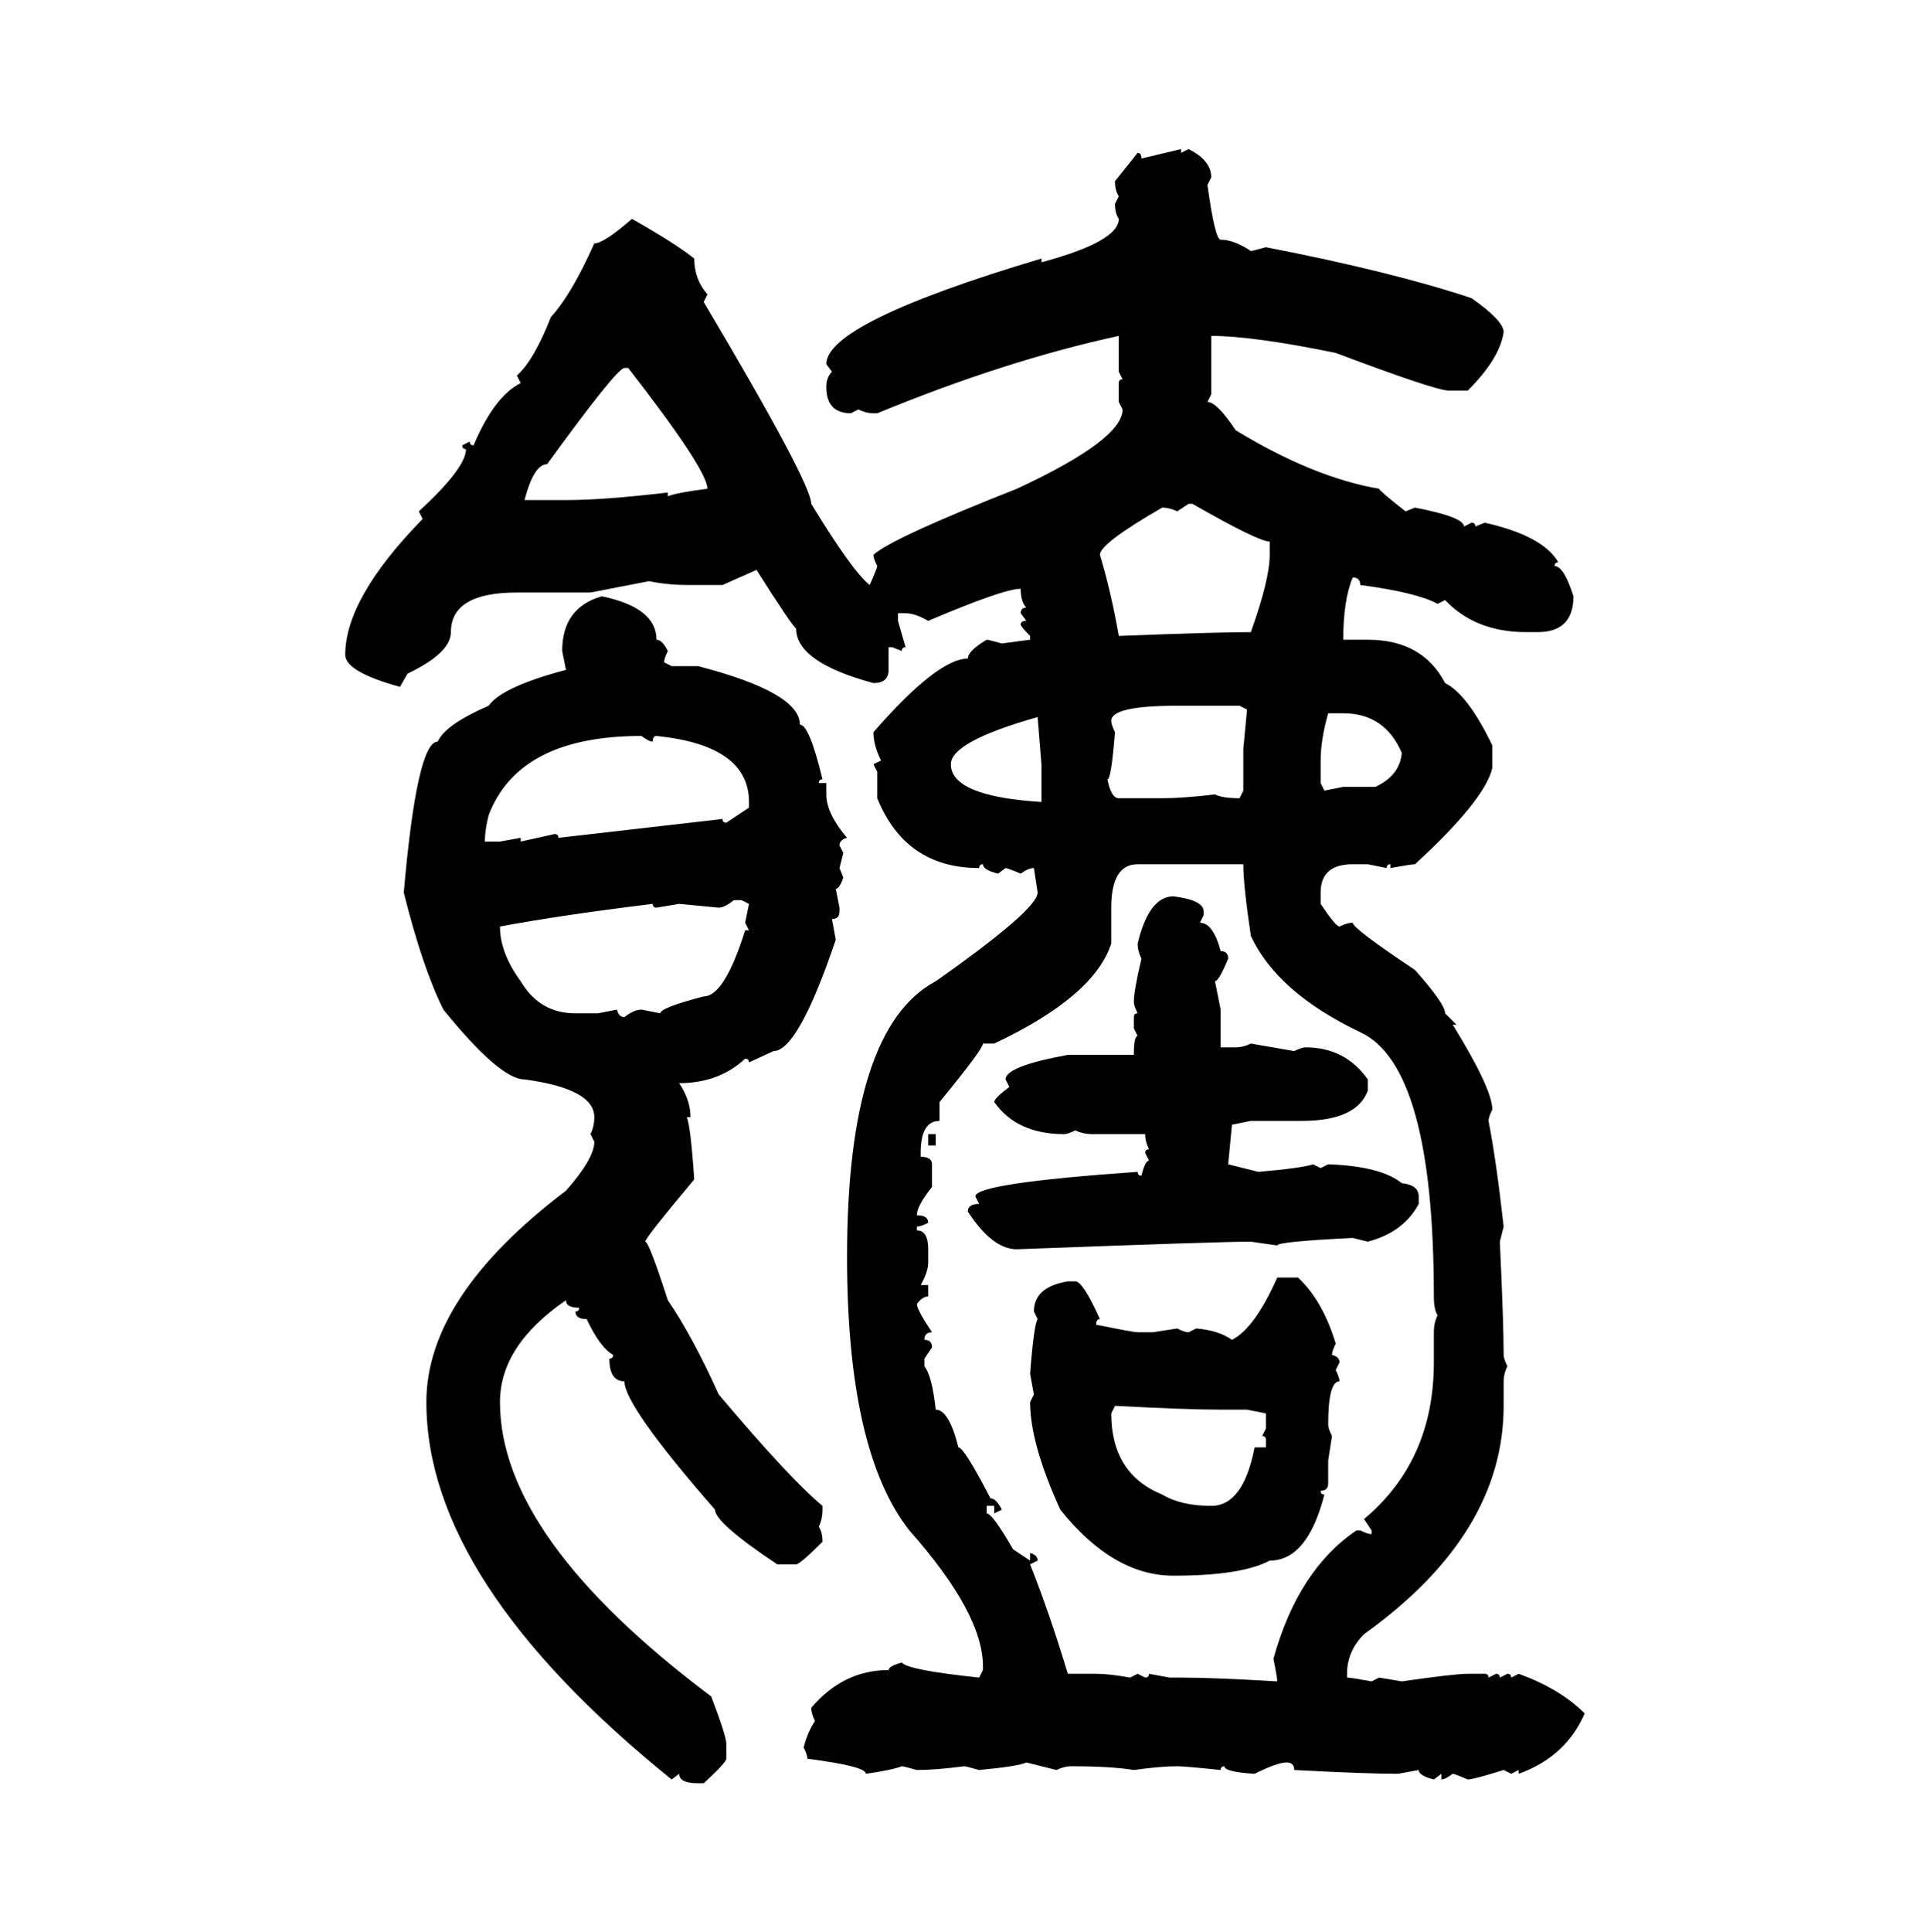 <svg xmlns="http://www.w3.org/2000/svg" xmlns:xlink="http://www.w3.org/1999/xlink" width="299.707" height="300"><path d="M177.25 24.61L183.40 23.14L183.40 23.73L184.57 23.14Q188.09 24.90 188.09 27.54L188.09 27.54L187.50 28.71Q188.67 37.21 189.55 37.21L189.55 37.21Q191.60 37.21 194.24 38.96L194.24 38.96Q194.53 38.96 196.58 38.38L196.58 38.38Q216.21 42.19 228.52 46.29L228.52 46.29Q233.50 49.80 233.50 51.56L233.50 51.56Q232.91 55.66 227.93 60.64L227.93 60.64L225 60.64Q222.95 60.64 207.42 54.79L207.42 54.79Q194.53 52.15 188.09 52.15L188.09 52.15L188.09 61.23L187.50 62.40Q188.96 62.40 191.89 66.80L191.89 66.80Q203.91 74.12 214.16 75.88L214.16 75.88Q214.16 76.17 218.26 79.39L218.26 79.39L219.73 78.81Q227.34 80.27 227.34 81.74L227.34 81.74L228.52 81.15Q229.10 81.15 229.10 81.74L229.10 81.74L230.57 81.15Q239.65 83.20 241.99 87.30L241.99 87.30Q241.41 87.30 241.41 87.89L241.41 87.89Q242.87 87.89 244.34 92.58L244.34 92.58Q244.34 98.14 238.77 98.14L238.77 98.14L237.01 98.14Q229.10 98.14 224.41 93.16L224.41 93.16L223.24 93.75Q220.02 91.99 211.23 90.82L211.23 90.82Q211.23 89.65 210.06 89.65L210.06 89.65Q208.59 93.16 208.59 99.32L208.59 99.32L212.40 99.32Q220.90 99.32 224.41 106.05L224.41 106.05Q227.93 107.81 231.74 115.72L231.74 115.72L231.74 119.24Q230.57 124.22 219.73 134.18L219.73 134.18Q219.14 134.18 215.92 134.77L215.92 134.77L215.92 134.18Q215.33 134.18 215.33 134.77L215.33 134.77L212.40 134.18L210.06 134.18Q205.08 134.18 205.08 138.57L205.08 138.57L205.08 140.33Q207.42 143.85 208.01 143.85L208.01 143.85Q209.18 143.26 210.06 143.26L210.06 143.26Q210.06 144.14 219.73 150.59L219.73 150.59Q224.41 155.86 224.41 157.32L224.41 157.32L226.17 159.08L225.59 159.08Q231.74 169.04 231.74 172.27L231.74 172.27Q231.15 173.44 231.15 174.02L231.15 174.02Q232.32 179.88 233.50 190.43L233.50 190.43L232.91 192.77Q233.50 205.37 233.50 210.35L233.50 210.35Q233.50 210.94 234.08 212.11L234.08 212.11Q233.50 213.28 233.50 214.45L233.50 214.45L233.50 218.26Q233.50 238.18 211.82 253.71L211.82 253.71Q209.18 256.35 209.18 259.86L209.18 259.86L209.18 260.45Q209.77 260.45 212.99 261.04L212.99 261.04L214.16 260.45L217.68 261.04Q225.88 259.86 227.93 259.86L227.93 259.86L230.57 259.86Q231.15 259.86 231.15 260.45L231.15 260.45L232.32 259.86Q232.91 259.86 232.91 260.45L232.91 260.45L234.08 259.86Q234.67 259.86 234.67 260.45L234.67 260.45L235.84 259.86Q242.29 262.21 246.09 266.02L246.09 266.02Q243.16 272.75 235.84 275.39L235.84 275.39L235.84 274.80L234.67 275.39L233.50 274.80Q228.81 276.27 227.93 276.27L227.93 276.27Q225.88 275.39 225.59 275.39L225.59 275.39Q224.41 276.27 223.83 276.27L223.83 276.27L223.83 275.39L222.66 276.27Q220.31 275.68 220.31 274.80L220.31 274.80L217.09 275.39Q212.11 275.39 200.98 274.80L200.98 274.80Q200.98 273.63 199.80 273.63L199.80 273.63Q198.34 273.63 194.82 275.39L194.82 275.39Q190.14 275.10 190.14 274.22L190.14 274.22Q189.55 274.22 189.55 274.80L189.55 274.80Q183.98 274.22 182.81 274.22L182.81 274.22Q180.18 274.22 176.07 274.80L176.07 274.80Q172.56 274.22 166.41 274.22L166.41 274.22Q165.23 274.22 164.06 274.80L164.06 274.80L159.38 273.63Q158.20 274.22 152.05 274.80L152.05 274.80Q150 274.22 149.71 274.22L149.71 274.22Q145.31 274.80 142.38 274.80L142.38 274.80Q140.33 274.22 140.04 274.22L140.04 274.22Q138.57 274.80 134.47 275.39L134.47 275.39Q134.47 274.22 125.39 273.05L125.39 273.05Q125.39 272.46 124.80 271.29L124.80 271.29Q125.39 268.95 126.56 267.19L126.56 267.19Q125.98 266.02 125.98 265.14L125.98 265.14Q130.96 259.28 137.99 259.28L137.99 259.28Q137.99 258.69 140.04 258.11L140.04 258.11Q140.92 259.28 152.05 260.45L152.05 260.45L152.64 259.28L152.64 258.69Q152.64 250.49 141.21 237.60L141.21 237.60Q131.54 225.29 131.54 195.12L131.54 195.12Q131.54 159.67 145.31 152.34L145.31 152.34Q161.13 141.21 161.13 138.57L161.13 138.57L160.55 134.77Q159.67 134.77 158.50 135.64L158.50 135.64Q156.45 134.77 156.15 134.77L156.15 134.77L154.98 135.64Q152.64 135.06 152.64 134.18L152.64 134.18Q152.05 134.18 152.05 134.77L152.05 134.77Q140.63 134.77 136.23 123.93L136.23 123.93L136.23 119.82L135.64 118.65L136.82 118.07Q135.64 115.72 135.64 113.67L135.64 113.67Q145.61 102.25 150.29 102.25L150.29 102.25Q150.29 101.07 153.22 99.32L153.22 99.32Q153.52 99.32 155.57 99.90L155.57 99.90L159.96 99.32L159.96 98.73Q158.50 97.27 158.50 96.97L158.50 96.97Q158.50 96.39 159.38 96.39L159.38 96.39L158.50 95.21Q158.50 94.34 159.38 94.34L159.38 94.34Q158.50 93.46 158.50 91.41L158.50 91.41Q155.86 91.41 144.14 96.39L144.14 96.39Q142.09 95.21 140.63 95.21L140.63 95.21L139.45 95.21L139.45 96.39L140.63 100.49Q140.04 100.49 140.04 101.07L140.04 101.07L138.57 100.49L137.99 100.49L137.99 104.00Q137.99 106.05 135.64 106.05L135.64 106.05Q123.63 102.83 123.63 97.56L123.63 97.56Q123.05 97.27 117.48 88.48L117.48 88.48L112.21 90.82L106.64 90.82Q103.71 90.82 100.78 90.23L100.78 90.23L91.70 91.99L80.27 91.99Q70.02 91.99 70.02 98.14L70.02 98.14Q70.02 101.37 63.28 104.59L63.28 104.59L62.11 106.64Q53.61 104.30 53.61 101.66L53.61 101.66Q53.61 92.87 65.63 80.57L65.63 80.57L65.04 79.39Q72.36 72.66 72.36 69.73L72.36 69.73Q71.78 69.73 71.78 69.14L71.78 69.14L72.95 68.55Q72.95 69.14 73.54 69.14L73.54 69.14Q76.76 61.52 80.86 59.47L80.86 59.47L80.27 58.30Q82.91 55.96 85.55 49.22L85.55 49.22Q88.77 45.70 92.29 37.79L92.29 37.79Q93.75 37.79 98.14 33.98L98.14 33.98Q104.88 37.79 107.81 40.14L107.81 40.14Q107.81 43.36 109.86 45.70L109.86 45.70L109.28 46.88Q125.98 75 125.98 78.22L125.98 78.22Q132.42 88.77 135.06 90.82L135.06 90.82Q136.23 88.18 136.23 87.89L136.23 87.89Q135.64 86.72 135.64 86.13L135.64 86.13Q138.57 83.50 157.91 75.88L157.91 75.88Q174.32 68.26 174.32 63.57L174.32 63.57L173.73 62.40L173.73 59.47Q173.73 58.89 174.32 58.89L174.32 58.89L173.73 57.71L173.73 52.15Q156.15 55.96 136.23 64.16L136.23 64.16L135.64 64.16Q134.47 64.16 133.30 63.57L133.30 63.57L132.13 64.16Q128.32 64.16 128.32 60.06L128.32 60.06Q128.32 58.59 129.20 57.71L129.20 57.71L128.32 56.54Q128.32 50.10 161.72 40.14L161.72 40.14L161.72 40.72Q173.73 37.50 173.73 33.98L173.73 33.98Q173.14 33.11 173.14 31.64L173.14 31.64L173.73 30.47Q173.14 29.59 173.14 28.13L173.14 28.13L176.66 23.73Q177.25 23.73 177.25 24.61L177.25 24.61ZM81.45 77.64L81.45 77.64L87.89 77.64Q93.75 77.64 103.71 76.46L103.71 76.46L103.71 77.05Q105.18 76.46 109.86 75.88L109.86 75.88Q109.86 72.95 97.56 57.13L97.56 57.13L96.97 57.13Q95.80 57.13 84.96 72.07L84.96 72.07Q82.91 72.07 81.45 77.64ZM184.57 78.22L182.81 79.39Q181.64 78.81 180.47 78.81L180.47 78.81Q170.80 84.38 170.80 86.13L170.80 86.13Q172.56 91.99 173.73 98.73L173.73 98.73Q188.96 98.14 194.24 98.14L194.24 98.14Q197.17 89.94 197.17 86.13L197.17 86.13L197.17 84.08Q195.41 84.08 185.16 78.22L185.16 78.22L184.57 78.22ZM93.46 92.58L93.46 92.58Q101.95 94.34 101.95 99.32L101.95 99.32Q102.83 99.32 103.71 101.07L103.71 101.07Q103.13 102.25 103.13 102.83L103.13 102.83L104.30 103.42L108.40 103.42Q124.22 107.52 124.22 112.50L124.22 112.50Q125.68 112.50 127.73 121.00L127.73 121.00Q127.15 121.00 127.15 121.58L127.15 121.58L128.32 121.58L128.32 123.34Q128.32 126.27 131.54 130.08L131.54 130.08Q130.37 130.37 130.37 131.25L130.37 131.25L130.96 132.42L130.37 134.77L130.96 136.23Q130.37 137.99 129.79 137.99L129.79 137.99L130.37 140.92L130.37 141.50Q130.37 142.68 129.20 142.68L129.20 142.68L129.79 145.90Q123.93 163.18 120.12 163.18L120.12 163.18L116.31 164.94Q116.31 164.36 115.72 164.36L115.72 164.36Q111.62 168.16 105.47 168.16L105.47 168.16Q107.23 170.80 107.23 173.44L107.23 173.44L106.64 173.44Q107.23 174.61 107.81 183.11L107.81 183.11Q100.20 192.19 100.20 192.77L100.20 192.77Q100.78 192.77 103.71 201.86L103.71 201.86Q107.52 207.42 111.62 216.50L111.62 216.50Q122.75 229.69 127.73 233.79L127.73 233.79L127.73 234.38Q127.73 235.84 127.15 237.01L127.15 237.01Q127.73 237.89 127.73 239.36L127.73 239.36Q124.22 242.87 123.63 242.87L123.63 242.87L120.70 242.87Q111.04 236.43 111.04 234.38L111.04 234.38Q96.97 218.26 96.97 214.45L96.97 214.45Q94.63 214.45 94.63 210.94L94.63 210.94Q95.21 210.94 95.21 210.35L95.21 210.35Q93.16 209.18 91.11 204.79L91.11 204.79Q89.36 204.79 89.36 203.61L89.36 203.61Q89.94 203.61 89.94 203.03L89.94 203.03Q87.89 203.03 87.89 201.86L87.89 201.86Q77.64 208.89 77.64 217.68L77.64 217.68Q77.64 238.77 110.45 263.38L110.45 263.38Q112.79 269.53 112.79 270.70L112.79 270.70L112.79 273.05Q112.79 273.63 109.28 276.86L109.28 276.86L108.40 276.86Q105.47 276.86 105.47 275.39L105.47 275.39L104.30 276.27Q66.21 245.51 66.21 217.68L66.21 217.68Q66.21 201.27 87.89 184.86L87.89 184.86Q92.29 179.88 92.29 177.25L92.29 177.25L91.70 176.07Q92.29 174.90 92.29 173.44L92.29 173.44Q92.29 169.04 81.45 167.58L81.45 167.58Q77.64 167.58 68.85 156.74L68.85 156.74Q65.63 150.29 62.70 138.57L62.70 138.57Q64.75 115.14 67.97 115.14L67.97 115.14Q69.14 112.50 75.88 109.57L75.88 109.57Q77.93 106.64 87.89 104.00L87.89 104.00L87.30 101.07Q87.30 94.34 93.46 92.58ZM172.56 111.91L172.56 111.91Q172.56 112.50 173.14 113.67L173.14 113.67Q172.56 121.00 171.97 121.00L171.97 121.00Q172.56 123.93 173.73 123.93L173.73 123.93L180.47 123.93Q183.69 123.93 188.67 123.34L188.67 123.34Q189.84 123.93 192.48 123.93L192.48 123.93L193.07 122.75L193.07 116.31L193.65 110.16L192.48 109.57L182.81 109.57Q172.56 109.57 172.56 111.91ZM208.59 110.74L206.25 110.74Q205.08 114.84 205.08 118.07L205.08 118.07L205.08 121.58L205.66 122.75L208.59 122.17L213.57 122.17Q217.38 120.41 217.68 116.89L217.68 116.89Q215.04 110.74 208.59 110.74L208.59 110.74ZM147.66 118.65L147.66 118.65Q147.66 123.63 161.72 124.51L161.72 124.51L161.72 118.65L161.13 111.33Q147.66 115.14 147.66 118.65ZM75.29 130.66L75.29 130.66L77.64 130.66L80.86 130.08L80.86 130.66L86.13 129.49Q86.72 129.49 86.72 130.08L86.72 130.08L112.21 127.15Q112.21 127.73 112.79 127.73L112.79 127.73L116.31 125.39L116.31 124.51Q116.31 115.72 101.95 114.26L101.95 114.26Q101.37 114.26 101.37 115.14L101.37 115.14Q100.78 115.14 99.61 114.26L99.61 114.26Q80.57 114.26 75.88 126.56L75.88 126.56Q75.29 128.91 75.29 130.66ZM172.56 140.92L172.56 140.92L172.56 146.48Q169.92 154.69 154.39 162.01L154.39 162.01L152.64 162.01Q152.64 162.89 145.90 171.09L145.90 171.09L145.90 174.02Q142.97 174.02 142.97 179.00L142.97 179.00L142.97 179.59Q144.73 179.59 144.73 180.76L144.73 180.76L144.73 184.28Q142.38 187.21 142.38 188.67L142.38 188.67Q144.14 188.67 144.14 189.84L144.14 189.84Q142.97 190.43 142.38 190.43L142.38 190.43L142.38 191.02Q144.14 191.02 144.14 193.95L144.14 193.95L144.14 196.00Q144.14 197.46 142.97 199.51L142.97 199.51L144.14 199.51L144.14 201.27Q143.26 201.27 142.38 202.44L142.38 202.44Q142.38 203.32 144.73 206.84L144.73 206.84Q143.55 206.84 143.55 208.01L143.55 208.01Q144.73 208.01 144.73 209.18L144.73 209.18L143.55 210.94L143.55 212.11Q144.73 213.57 145.31 218.85L145.31 218.85Q147.36 218.85 148.83 224.71L148.83 224.71Q149.71 224.71 153.81 232.62L153.81 232.62Q154.69 232.62 155.57 234.38L155.57 234.38L154.39 234.96L154.39 233.79L153.22 233.79L153.22 234.96Q154.10 234.96 157.32 240.53L157.32 240.53L159.96 242.29L159.96 241.11Q161.13 241.41 161.13 242.29L161.13 242.29L159.96 242.87Q162.89 250.20 165.82 259.86L165.82 259.86L170.21 259.86Q172.27 259.86 175.49 260.45L175.49 260.45L176.66 259.86L177.83 260.45Q178.42 260.45 178.42 259.86L178.42 259.86L181.64 260.45L183.40 260.45Q188.38 260.45 198.34 261.04L198.34 261.04Q198.34 260.45 197.75 257.52L197.75 257.52Q201.56 243.75 210.64 237.60L210.64 237.60L211.23 237.60Q212.40 238.18 212.99 238.18L212.99 238.18L212.99 237.60L211.82 235.84Q222.66 226.76 222.66 211.52L222.66 211.52L222.66 206.84Q222.66 205.37 223.24 204.20L223.24 204.20Q222.66 203.32 222.66 201.27L222.66 201.27Q222.66 165.53 211.23 160.25L211.23 160.25Q198.34 154.10 194.24 145.31L194.24 145.31Q193.07 137.40 193.07 134.18L193.07 134.18L176.66 134.18Q172.56 134.18 172.56 140.92ZM111.62 140.92L111.62 140.92L105.47 140.33L101.95 140.92Q101.37 140.92 101.37 140.33L101.37 140.33Q87.01 142.09 77.64 143.85L77.64 143.85Q77.64 147.95 80.86 152.34L80.86 152.34Q83.79 157.32 89.36 157.32L89.36 157.32L92.87 157.32L95.80 156.74Q96.09 157.91 96.97 157.91L96.97 157.91Q98.44 156.74 99.61 156.74L99.61 156.74L102.54 157.32Q102.54 156.45 109.28 154.69L109.28 154.69Q112.50 154.69 115.72 144.43L115.72 144.43L116.31 144.43L115.72 143.26L116.31 140.33L115.14 139.75L113.96 139.75Q112.50 140.92 111.62 140.92ZM182.23 139.16L182.23 139.16Q186.91 139.75 186.91 141.50L186.91 141.50L186.91 142.09L186.33 143.26Q188.38 143.26 189.55 147.66L189.55 147.66Q190.72 147.66 190.72 148.83L190.72 148.83Q189.26 152.34 188.67 152.34L188.67 152.34L189.55 156.74L189.55 162.60L191.89 162.60Q193.07 162.60 194.24 162.01L194.24 162.01L200.98 163.18Q202.15 162.60 202.73 162.60L202.73 162.60Q208.89 162.60 212.40 167.58L212.40 167.58L212.40 169.34Q210.64 174.02 202.15 174.02L202.15 174.02L194.24 174.02L191.31 174.61L190.72 180.76L195.41 181.93Q202.15 181.35 203.91 180.76L203.91 180.76L205.08 181.35L206.25 180.76Q214.45 181.05 217.68 183.69L217.68 183.69Q220.31 183.98 220.31 185.74L220.31 185.74L220.31 186.91Q217.97 191.31 212.40 192.77L212.40 192.77L210.06 192.19Q198.34 192.77 198.34 193.36L198.34 193.36L194.24 192.77Q189.26 192.77 157.91 193.95L157.91 193.95Q154.10 193.95 150.29 188.09L150.29 188.09Q150.29 186.91 152.05 186.91L152.05 186.91L151.46 185.74Q151.46 183.69 176.66 181.93L176.66 181.93Q176.66 182.52 177.25 182.52L177.25 182.52Q177.83 180.18 178.42 180.18L178.42 180.18L177.83 179.00Q177.83 178.42 178.42 178.42L178.42 178.42Q177.83 177.25 177.83 176.07L177.83 176.07L169.63 176.07Q168.16 176.07 166.99 175.49L166.99 175.49Q165.82 176.07 165.23 176.07L165.23 176.07Q157.91 176.07 154.39 171.09L154.39 171.09Q154.39 170.51 156.74 168.75L156.74 168.75L156.15 167.58Q156.15 165.53 165.82 163.77L165.82 163.77L176.07 163.77Q176.07 160.84 176.66 160.84L176.66 160.84L176.07 159.67L176.07 157.91Q176.07 157.32 176.66 157.32L176.66 157.32Q176.07 156.15 176.07 155.57L176.07 155.57Q176.07 153.81 177.25 148.83L177.25 148.83Q176.66 147.66 176.66 146.48L176.66 146.48Q178.42 139.16 182.23 139.16ZM144.14 177.83L144.14 176.07L145.31 176.07L145.31 177.83L144.14 177.83ZM198.34 198.34L198.34 198.34L201.56 198.34Q205.37 201.86 207.42 208.59L207.42 208.59Q206.84 209.77 206.84 210.35L206.84 210.35Q208.01 210.64 208.01 211.52L208.01 211.52L207.42 212.70Q208.01 213.87 208.01 214.45L208.01 214.45Q206.25 214.45 206.25 221.19L206.25 221.19Q206.25 221.78 206.84 222.95L206.84 222.95L206.25 226.76L206.25 230.27Q206.25 231.45 205.08 231.45L205.08 231.45Q205.08 232.03 205.66 232.03L205.66 232.03Q203.03 242.29 197.17 242.29L197.17 242.29Q192.77 244.63 182.23 244.63L182.23 244.63Q172.85 244.63 164.65 234.38L164.65 234.38Q159.96 224.12 159.96 217.68L159.96 217.68L160.55 216.50L159.96 213.28Q160.55 205.66 161.13 204.79L161.13 204.79L160.55 203.61Q160.55 199.80 165.82 198.93L165.82 198.93L166.99 198.93Q168.16 198.93 170.80 204.79L170.80 204.79Q170.21 204.79 170.21 205.66L170.21 205.66Q176.07 206.84 176.66 206.84L176.66 206.84L179.00 206.84L182.81 206.25Q183.98 206.84 184.57 206.84L184.57 206.84L185.74 206.25Q189.26 206.54 191.31 208.01L191.31 208.01Q194.82 206.25 198.34 198.34ZM173.14 218.26L173.14 218.26L172.56 219.43Q172.56 228.81 180.47 232.03L180.47 232.03Q183.40 233.79 188.09 233.79L188.09 233.79Q193.07 233.79 194.82 224.71L194.82 224.71L196.58 224.71L196.58 223.54Q196.58 222.95 196.00 222.95L196.00 222.95L196.58 221.78L196.58 219.43L193.65 218.85L189.55 218.85Q184.28 218.85 173.14 218.26Z"/></svg>